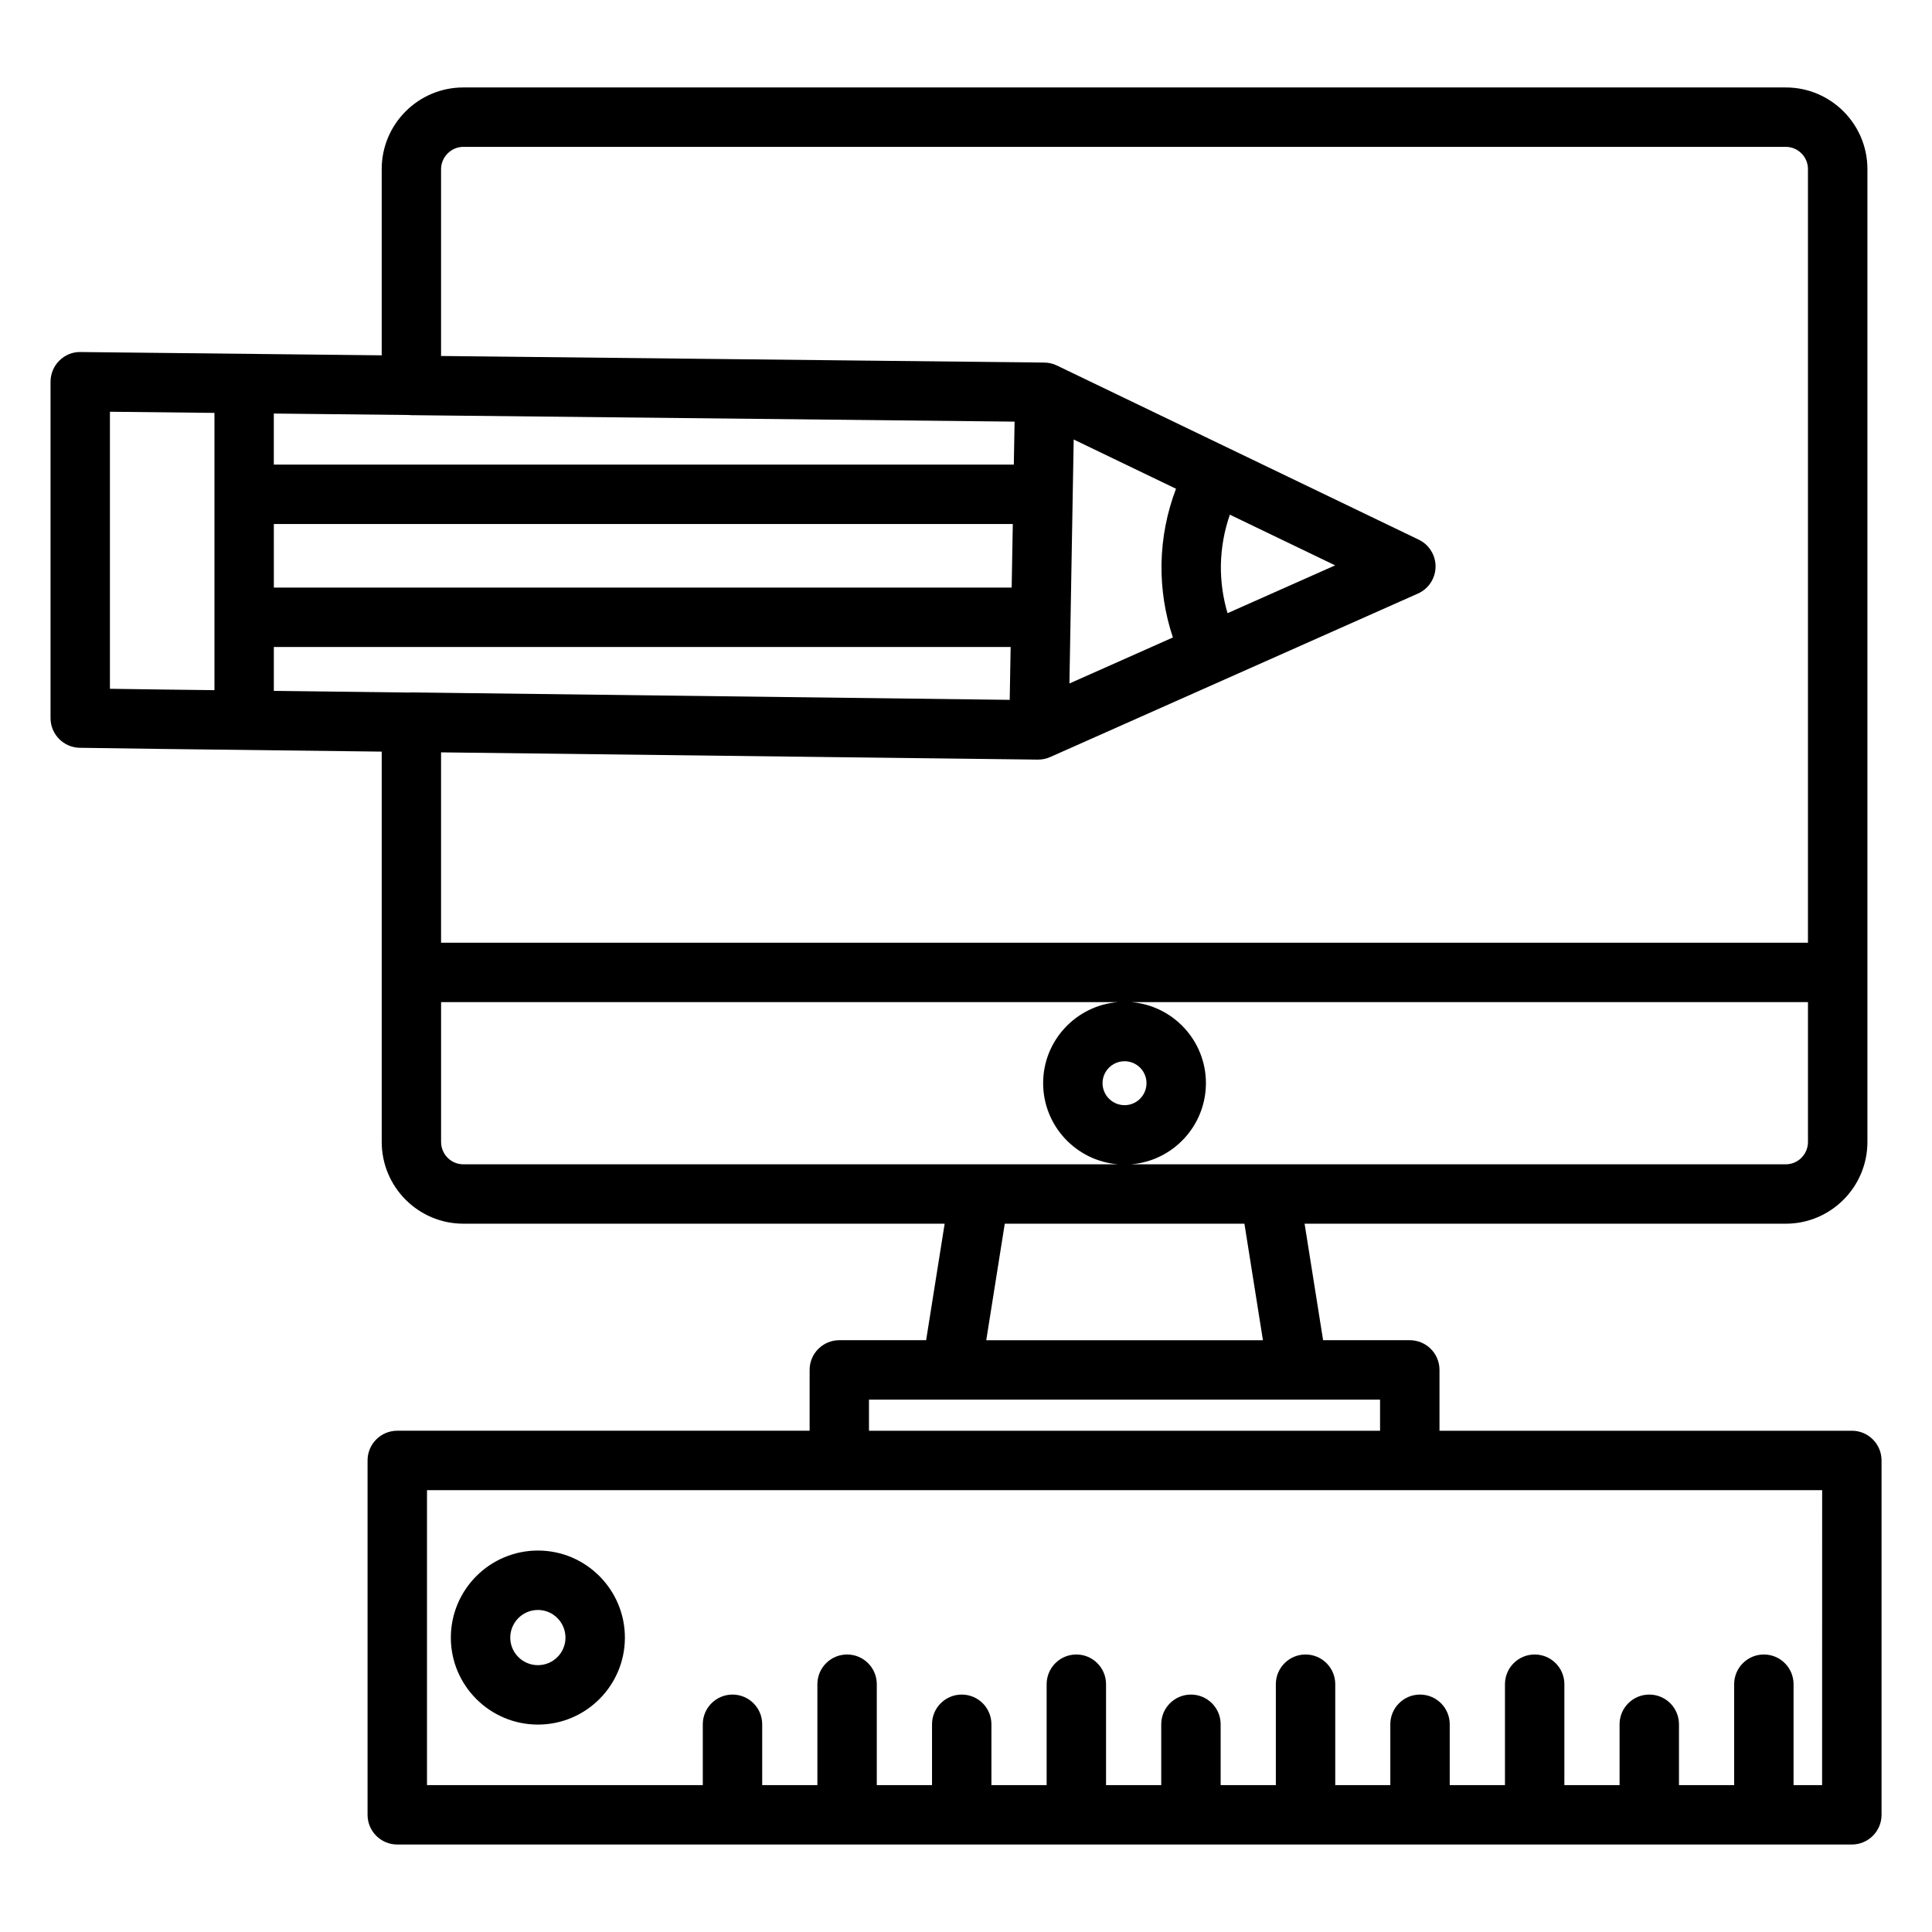 <?xml version="1.0" encoding="UTF-8"?>
<!-- Uploaded to: SVG Repo, www.svgrepo.com, Generator: SVG Repo Mixer Tools -->
<svg fill="#000000" width="800px" height="800px" version="1.1" viewBox="144 144 512 512" xmlns="http://www.w3.org/2000/svg">
 <g>
  <path d="m634.75 523.16h-109.27v-16.121c0-4.348-3.523-7.871-7.871-7.871h-22.973l-4.906-30.875h127.53c11.922 0 21.625-9.719 21.625-21.664v-257.82c0-11.93-9.699-21.633-21.625-21.633h-350.48c-11.926 0-21.625 9.703-21.625 21.633v49.355l-79.805-0.871c-2.141-0.055-4.125 0.797-5.621 2.273-1.496 1.477-2.336 3.496-2.336 5.598v89.137c0 4.305 3.457 7.812 7.762 7.871l22.137 0.312 57.867 0.703v103.44c0 11.945 9.699 21.664 21.625 21.664h127.56l-4.91 30.875h-23.004c-4.348 0-7.871 3.523-7.871 7.871v16.121h-109.28c-4.348 0-7.871 3.523-7.871 7.871v93.914c0 4.348 3.523 7.871 7.871 7.871h385.48c4.348 0 7.871-3.523 7.871-7.871v-93.914c0.004-4.344-3.523-7.871-7.867-7.871zm-17.5-70.609h-173.49c11.074-0.887 19.82-10.191 19.82-21.508 0-11.27-8.695-20.539-19.73-21.469h179.28v37.059c0 3.262-2.641 5.918-5.883 5.918zm-175.22-15.668c-3.219 0-5.844-2.621-5.844-5.84 0-3.203 2.621-5.805 5.844-5.805 3.203 0 5.805 2.606 5.805 5.805 0.004 3.219-2.602 5.84-5.805 5.84zm-225.46-109.79v-11.633h195.26l-0.246 14.008-158.47-1.969c-0.27-0.004-0.539 0.008-0.801 0.031zm35.688-73.113c0.223 0.02 0.445 0.039 0.676 0.043l159.94 1.715-0.199 11.391h-196.11v-13.535zm-35.688 28.891h195.83l-0.297 16.844h-195.53zm211.97-22.398 27.117 13.051c-2.422 6.352-3.715 13.012-3.848 19.898-0.094 6.715 0.926 13.25 3.023 19.516l-27.422 12.191zm40.773 46.027c-1.227-4.144-1.828-8.434-1.766-12.812 0.09-4.57 0.898-9.016 2.379-13.293l27.902 13.43zm-296.18 20.035v-73.418l27.699 0.305v73.48l-13.34-0.164zm241.75 18.719 4.121 0.051h0.02 0.078c0.117 0 0.234-0.016 0.352-0.02 0.145-0.008 0.289-0.008 0.434-0.023 0.156-0.016 0.312-0.043 0.469-0.07 0.117-0.02 0.238-0.031 0.355-0.055 0.164-0.035 0.324-0.082 0.484-0.125 0.109-0.031 0.219-0.055 0.328-0.086 0.137-0.043 0.266-0.102 0.398-0.152 0.125-0.047 0.254-0.09 0.379-0.145l97.465-43.328c2.805-1.246 4.625-4.008 4.672-7.074 0.047-3.066-1.695-5.883-4.457-7.211l-95.895-46.156c-1.039-0.5-2.176-0.766-3.328-0.777l-159.87-1.746v-49.531c0-3.191 2.691-5.887 5.879-5.887h350.48c3.242 0 5.879 2.641 5.879 5.887v205.02l-362.24 0.004v-50.449zm-153.99 101.38v-37.059h179.31c-11.051 0.93-19.762 10.199-19.762 21.469 0 11.316 8.758 20.621 19.852 21.508h-173.52c-3.242 0-5.879-2.656-5.879-5.918zm149.38 21.664h63.512l4.906 30.875h-73.324zm-35.984 46.617h113.62 0.02 21.801v8.25l-135.44-0.004zm252.59 102.16h-7.566v-26.746c0-4.348-3.523-7.871-7.871-7.871s-7.871 3.523-7.871 7.871v26.746h-14.625v-16.125c0-4.348-3.523-7.871-7.871-7.871s-7.871 3.523-7.871 7.871v16.125h-14.629v-26.746c0-4.348-3.523-7.871-7.871-7.871-4.348 0-7.871 3.523-7.871 7.871v26.746h-14.641v-16.125c0-4.348-3.523-7.871-7.871-7.871s-7.871 3.523-7.871 7.871v16.125h-14.594v-26.746c0-4.348-3.523-7.871-7.871-7.871-4.348 0-7.871 3.523-7.871 7.871v26.746h-14.629v-16.125c0-4.348-3.523-7.871-7.871-7.871-4.348 0-7.871 3.523-7.871 7.871v16.125h-14.629v-26.746c0-4.348-3.523-7.871-7.871-7.871s-7.871 3.523-7.871 7.871v26.746h-14.633v-16.125c0-4.348-3.523-7.871-7.871-7.871s-7.871 3.523-7.871 7.871v16.125h-14.637v-26.746c0-4.348-3.523-7.871-7.871-7.871-4.348 0-7.871 3.523-7.871 7.871v26.746h-14.625v-16.125c0-4.348-3.523-7.871-7.871-7.871-4.348 0-7.871 3.523-7.871 7.871v16.125h-73.09v-78.168h369.73l-0.012 78.168z"/>
  <path d="m286.56 554.91c-12.727 0-23.082 10.355-23.082 23.082 0 12.703 10.355 23.039 23.082 23.039 12.707 0 23.043-10.336 23.043-23.039 0-12.727-10.336-23.082-23.043-23.082zm0 30.375c-4.047 0-7.336-3.273-7.336-7.293 0-4.047 3.293-7.336 7.336-7.336 4.023 0 7.297 3.293 7.297 7.336 0 4.023-3.273 7.293-7.297 7.293z"/>
 </g>
</svg>